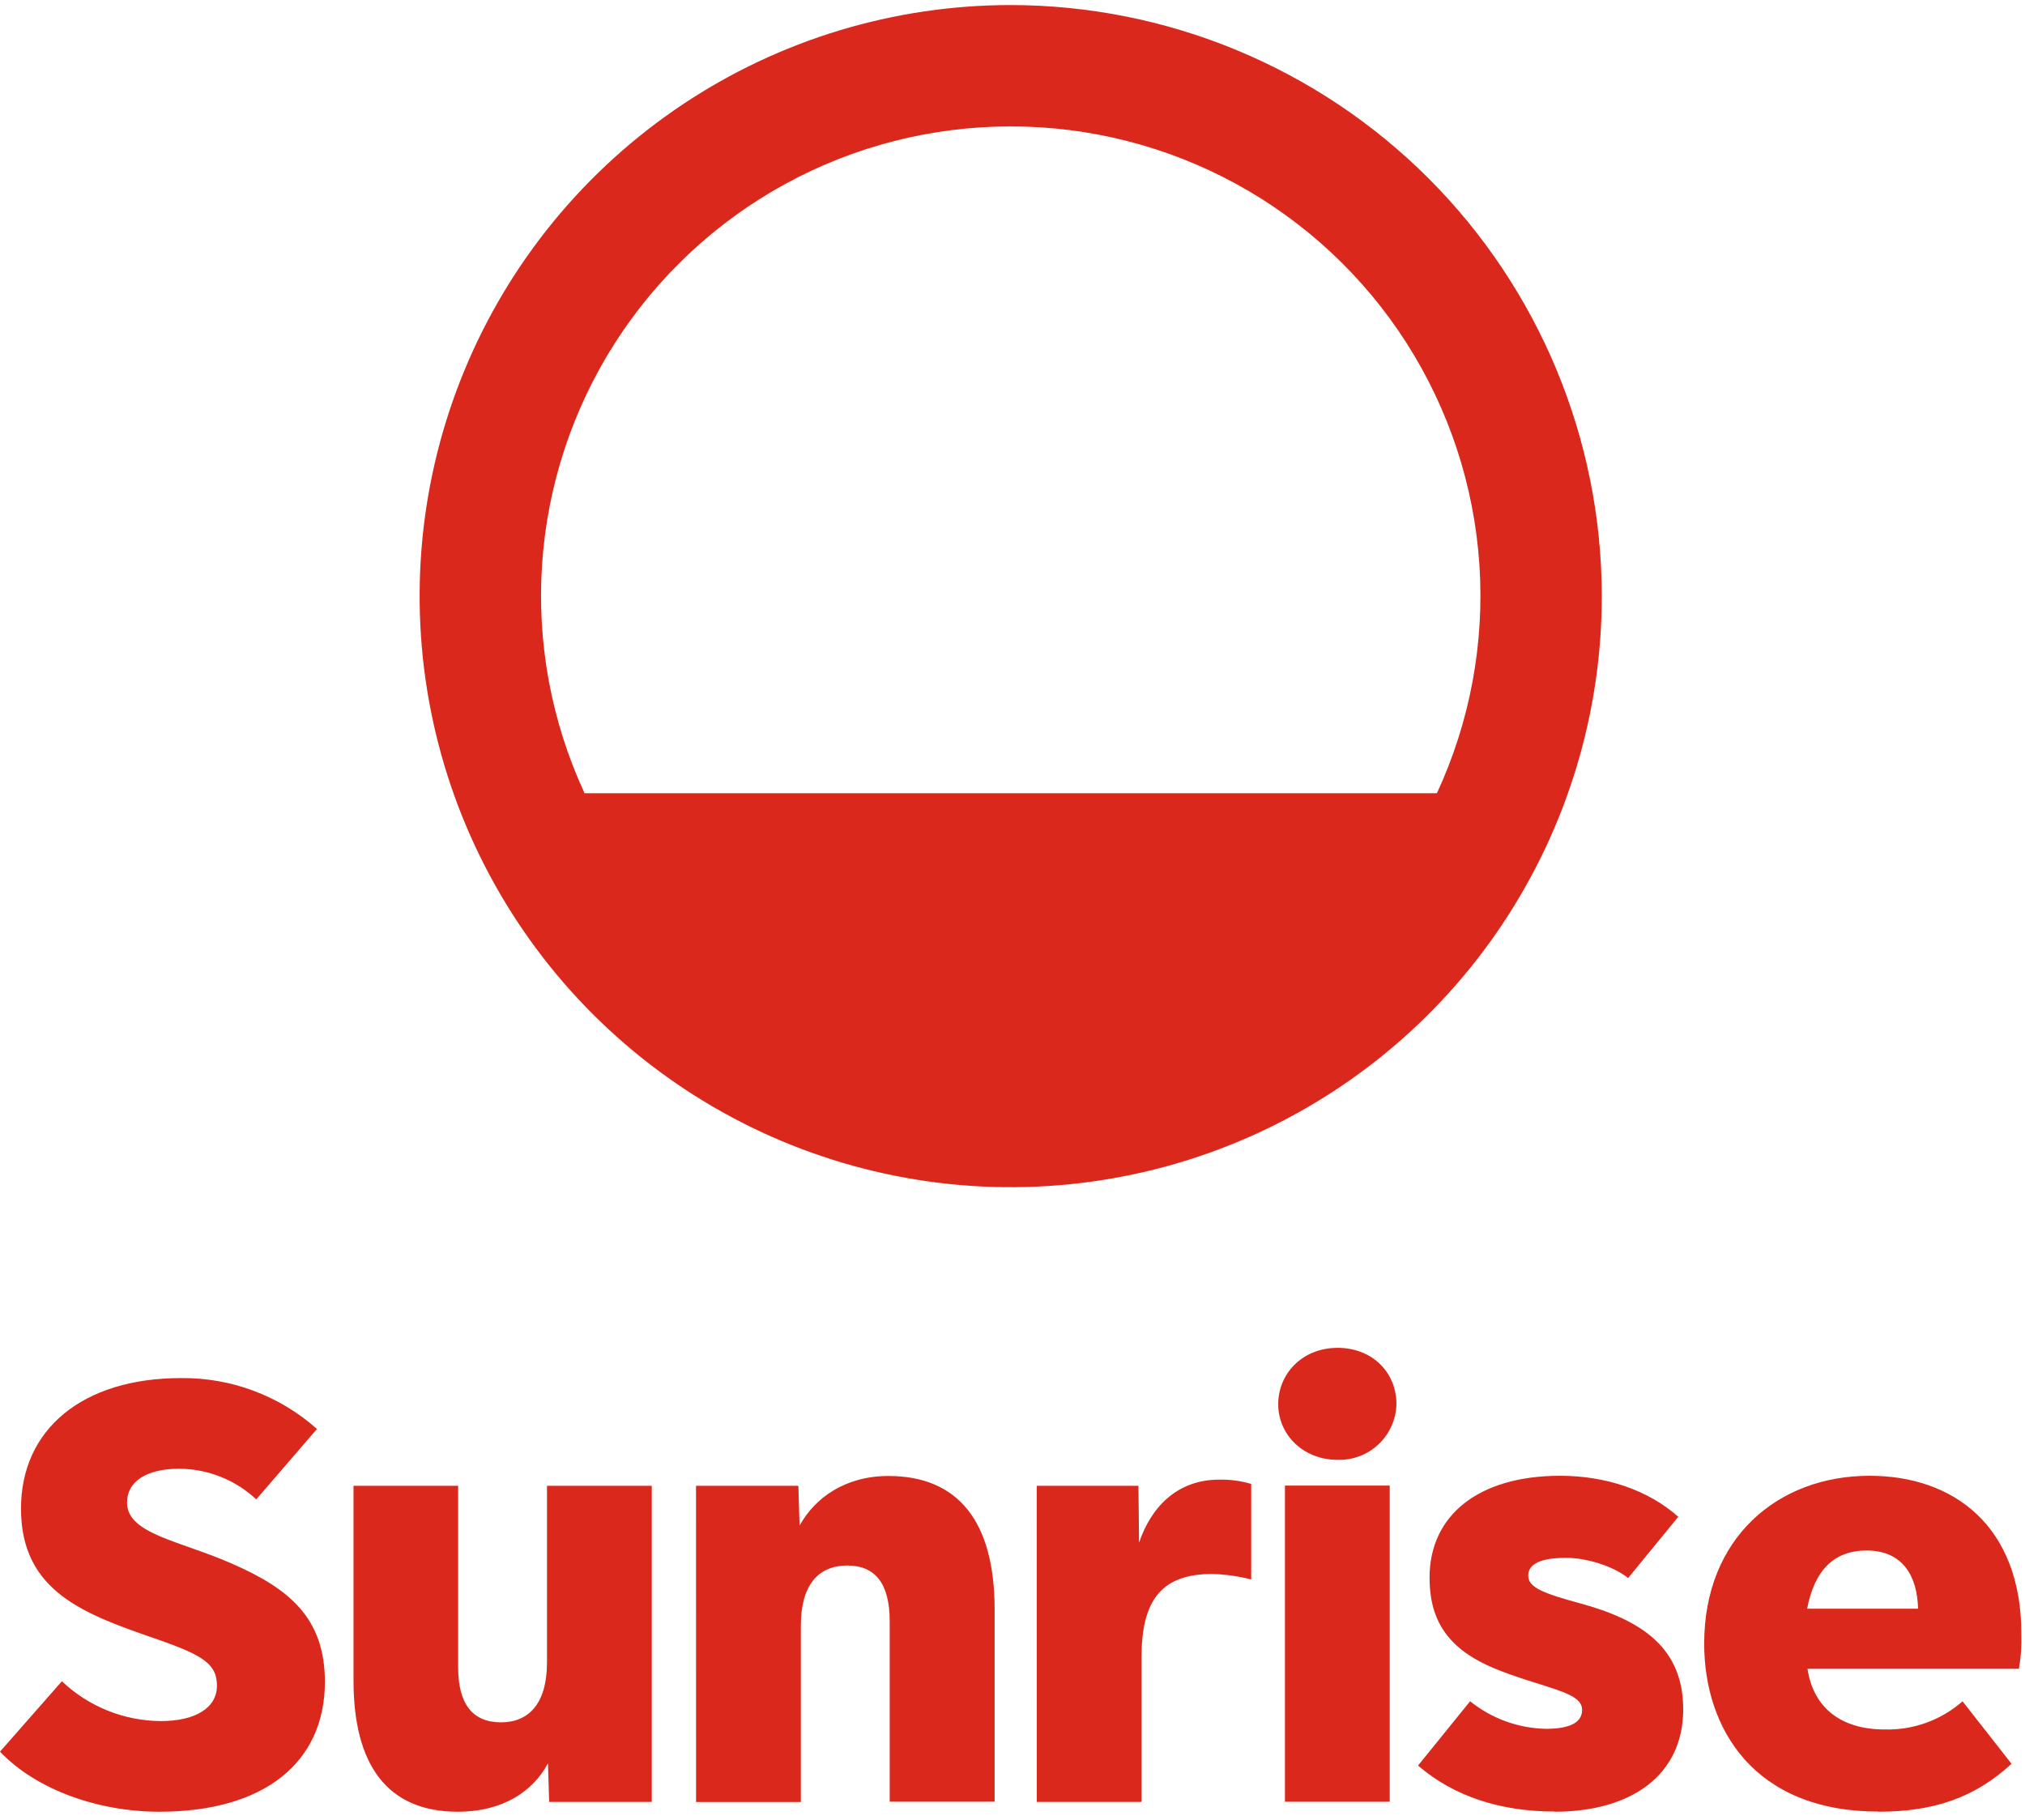 <svg width="99" height="89" viewBox="0 0 99 89" fill="none" xmlns="http://www.w3.org/2000/svg">
<g clip-path="url(#clip0_915_12851)">
<path d="M49.415 0.247C43.699 0.247 38.112 1.941 33.359 5.116C28.607 8.291 24.902 12.805 22.715 18.085C20.527 23.366 19.955 29.176 21.07 34.782C22.185 40.388 24.937 45.537 28.979 49.579C33.02 53.62 38.169 56.373 43.775 57.488C49.381 58.603 55.192 58.03 60.472 55.843C65.753 53.655 70.266 49.951 73.441 45.198C76.616 40.446 78.311 34.858 78.31 29.143C78.302 21.481 75.255 14.136 69.838 8.719C64.421 3.302 57.076 0.255 49.415 0.247ZM49.415 6.181C53.27 6.179 57.064 7.148 60.446 8.999C63.828 10.85 66.689 13.524 68.765 16.772C70.841 20.021 72.065 23.74 72.325 27.587C72.584 31.434 71.87 35.284 70.248 38.782H28.579C26.957 35.284 26.243 31.433 26.503 27.587C26.762 23.74 27.986 20.02 30.063 16.771C32.139 13.523 35.001 10.849 38.383 8.998C41.765 7.147 45.559 6.178 49.415 6.181Z" fill="#DA291C"/>
<path d="M7.79 88.577C4.791 88.577 1.773 87.499 0 85.64L3.026 82.197C4.329 83.434 6.053 84.13 7.849 84.145C9.555 84.145 10.606 83.502 10.606 82.414C10.606 81.363 9.938 80.931 7.701 80.152C4.173 78.931 1.026 77.85 1.026 73.756C1.026 69.892 4.022 67.376 8.846 67.376C11.295 67.347 13.666 68.234 15.496 69.863L12.529 73.306C11.505 72.349 10.156 71.813 8.754 71.808C7.157 71.808 6.21 72.436 6.21 73.457C6.21 75 8.781 75.321 11.32 76.439C14.156 77.675 15.884 79.111 15.884 82.234C15.877 86.189 12.9 88.577 7.79 88.577ZM22.376 88.577C18.915 88.577 17.283 86.261 17.283 82.167V72.641H22.398V81.509C22.398 83.306 23.097 84.205 24.495 84.206C25.805 84.206 26.742 83.346 26.742 81.269V72.641H31.864V88.098H26.848L26.789 86.211C26.075 87.551 24.623 88.577 22.378 88.577H22.376ZM34.028 72.641H39.031L39.091 74.587C39.85 73.21 41.345 72.162 43.434 72.162C46.846 72.162 48.626 74.387 48.626 78.691V88.085H43.496V79.26C43.496 77.447 42.807 76.54 41.429 76.54C39.961 76.54 39.153 77.546 39.153 79.475V88.103H34.03L34.028 72.641ZM50.685 72.641H55.657L55.687 75.425C56.255 73.727 57.516 72.34 59.61 72.34C60.138 72.33 60.664 72.401 61.17 72.55V77.222C60.543 77.059 59.9 76.969 59.252 76.953C56.74 76.953 55.808 78.293 55.808 81.027V88.098H50.688L50.685 72.641ZM65.395 71.373C63.707 71.373 62.49 70.137 62.49 68.654C62.49 67.17 63.66 65.897 65.395 65.897C67.081 65.897 68.27 67.084 68.27 68.654C68.261 69.021 68.179 69.383 68.03 69.719C67.88 70.055 67.665 70.358 67.398 70.611C67.131 70.864 66.816 71.061 66.473 71.192C66.129 71.323 65.763 71.384 65.395 71.373ZM62.819 72.632H67.942V88.088H62.819V72.632ZM76.001 88.567C73.356 88.567 71.074 87.826 69.326 86.32L71.872 83.175C72.925 84.023 74.23 84.497 75.581 84.523C76.757 84.523 77.348 84.214 77.348 83.593C77.348 82.973 76.471 82.716 75.072 82.276C73.341 81.734 72.008 81.252 71.071 80.315C70.253 79.497 69.89 78.481 69.89 77.124C69.89 74.088 72.283 72.152 76.27 72.152C78.496 72.152 80.567 72.839 82.05 74.157L79.596 77.153C78.891 76.575 77.564 76.164 76.57 76.164C75.334 76.164 74.713 76.456 74.713 77.034C74.713 77.613 75.455 77.9 77.227 78.382C80.295 79.213 82.29 80.58 82.29 83.573C82.29 86.763 79.781 88.577 76.001 88.577V88.567ZM91.823 88.567C85.742 88.567 83.316 84.501 83.316 80.36C83.316 75.198 86.906 72.152 91.405 72.152C95.524 72.152 98.822 74.624 98.822 79.88C98.843 80.452 98.803 81.025 98.701 81.588H88.367C88.646 83.47 89.979 84.555 92.142 84.555C93.539 84.592 94.898 84.1 95.947 83.178L98.343 86.234C96.548 87.88 94.57 88.577 91.816 88.577L91.823 88.567ZM93.771 78.651C93.737 77.096 93.052 75.806 91.255 75.806C89.677 75.806 88.709 76.754 88.35 78.651H93.771Z" fill="#DA291C"/>
</g>
<defs>
<clipPath id="clip0_915_12851">
<rect width="98.889" height="89" fill="white"/>
</clipPath>
</defs>
</svg>